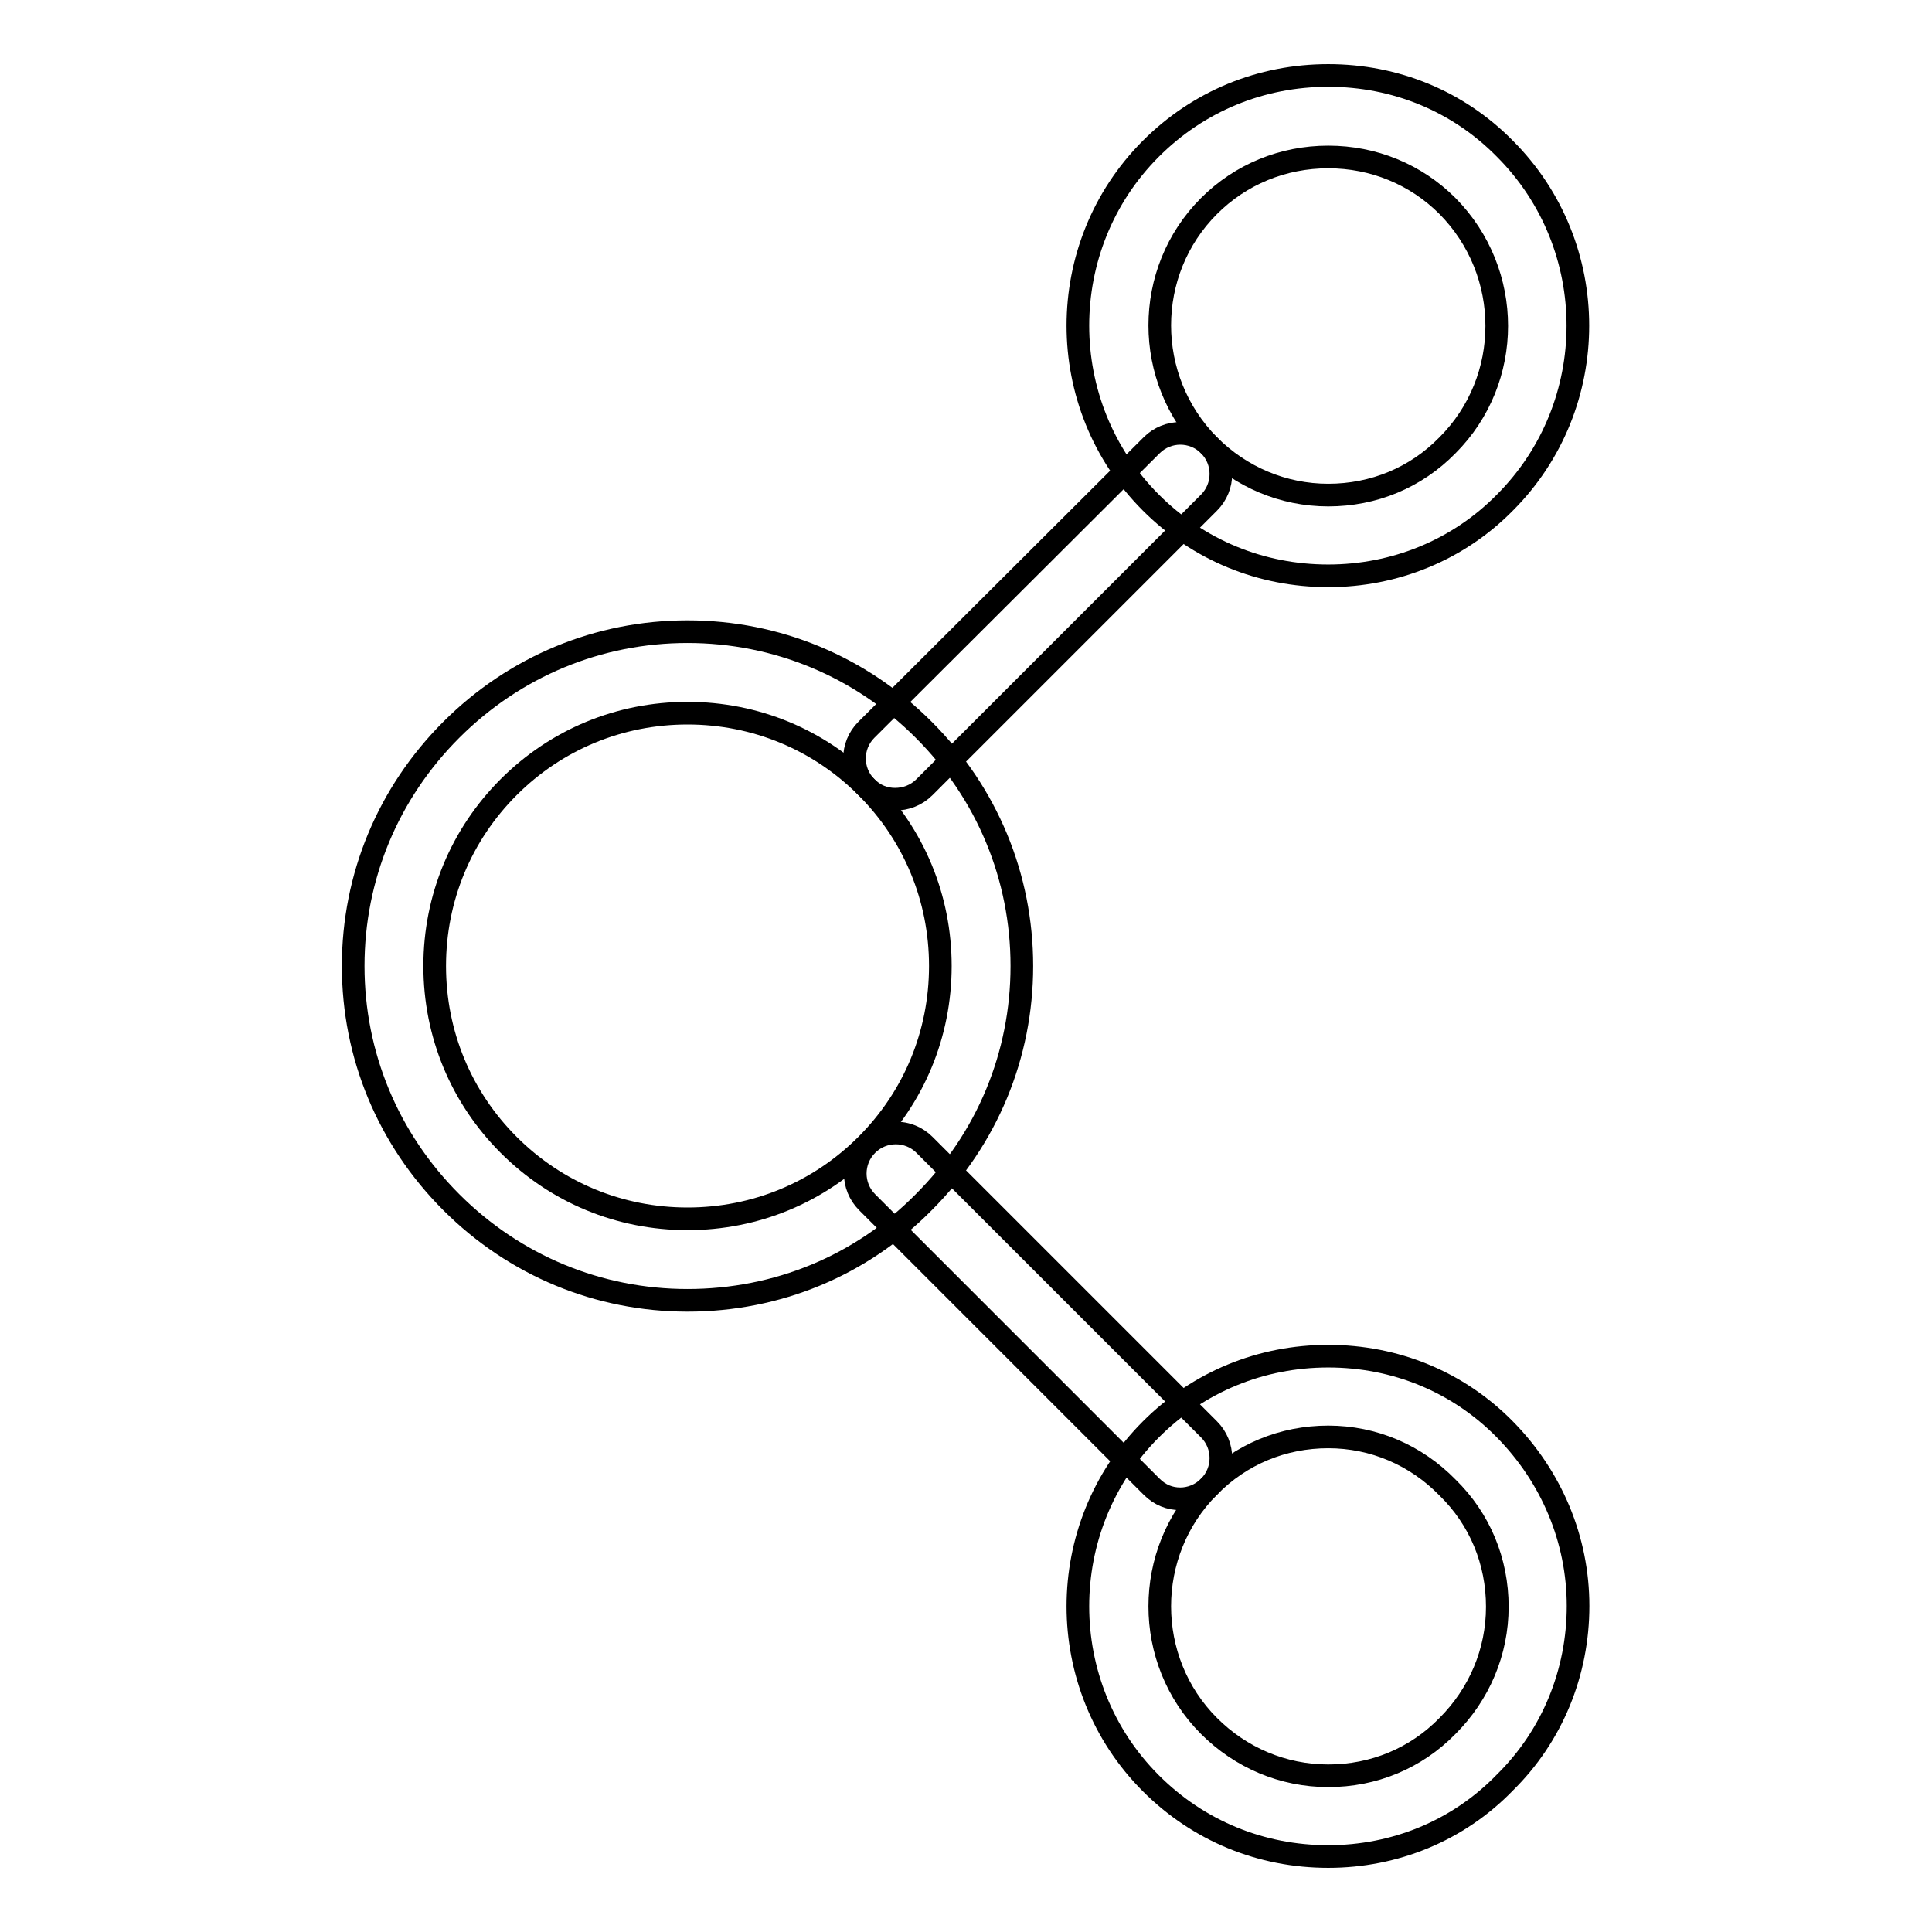 <?xml version="1.0" encoding="utf-8"?>
<!-- Svg Vector Icons : http://www.onlinewebfonts.com/icon -->
<!DOCTYPE svg PUBLIC "-//W3C//DTD SVG 1.1//EN" "http://www.w3.org/Graphics/SVG/1.1/DTD/svg11.dtd">
<svg version="1.1" xmlns="http://www.w3.org/2000/svg" xmlns:xlink="http://www.w3.org/1999/xlink" x="0px" y="0px" viewBox="0 0 256 256" enable-background="new 0 0 256 256" xml:space="preserve">
<g><g><path stroke-width="3" fill-opacity="0" stroke="#000000"  d="M91.1,172.3c-11.8,0-22.9-4.6-31.3-13c-8.4-8.4-13-19.5-13-31.3s4.6-22.9,13-31.3c8.4-8.4,19.5-13,31.3-13s22.9,4.6,31.3,13c8.4,8.4,13,19.5,13,31.3s-4.6,22.9-13,31.3C114.1,167.7,103,172.3,91.1,172.3z M91.1,94.5c-9,0-17.4,3.5-23.7,9.8c-6.3,6.3-9.8,14.7-9.8,23.7c0,9,3.5,17.4,9.8,23.7c6.3,6.3,14.7,9.8,23.7,9.8c9,0,17.4-3.5,23.7-9.8c6.3-6.3,9.8-14.7,9.8-23.7c0-9-3.5-17.4-9.8-23.7C108.5,98,100.1,94.5,91.1,94.5z"/><path stroke-width="3" fill-opacity="0" stroke="#000000"  d="M176,76.3c-8.9,0-17.2-3.4-23.5-9.7c-12.9-12.9-12.9-34,0-46.9c6.3-6.3,14.6-9.7,23.5-9.7c8.9,0,17.2,3.4,23.4,9.7c12.9,12.9,12.9,34,0,46.9C193.2,72.9,184.8,76.3,176,76.3z M176,20.8c-6,0-11.6,2.3-15.8,6.5c-8.7,8.7-8.7,22.9,0,31.7c4.2,4.2,9.8,6.6,15.8,6.6c6,0,11.6-2.3,15.8-6.6c8.7-8.7,8.7-22.9,0-31.7C187.6,23.1,182,20.8,176,20.8z"/><path stroke-width="3" fill-opacity="0" stroke="#000000"  d="M176,246c-8.9,0-17.2-3.4-23.5-9.7c-12.9-12.9-12.9-34,0-46.9c6.3-6.3,14.6-9.7,23.5-9.7c8.9,0,17.2,3.4,23.4,9.7s9.7,14.6,9.7,23.4c0,8.8-3.4,17.2-9.7,23.4C193.2,242.6,184.8,246,176,246z M176,190.4c-6,0-11.6,2.3-15.8,6.6c-8.7,8.7-8.7,23,0,31.7c4.2,4.2,9.8,6.6,15.8,6.6c6,0,11.6-2.3,15.8-6.6c4.2-4.2,6.6-9.8,6.6-15.8c0-6-2.3-11.6-6.6-15.8C187.6,192.8,182,190.4,176,190.4z"/><path stroke-width="3" fill-opacity="0" stroke="#000000"  d="M156.4,198.6c-1.4,0-2.7-0.5-3.8-1.6l-37.7-37.7c-2.1-2.1-2.1-5.5,0-7.6c2.1-2.1,5.5-2.1,7.6,0l37.7,37.7c2.1,2.1,2.1,5.5,0,7.6C159.1,198.1,157.7,198.6,156.4,198.6z"/><path stroke-width="3" fill-opacity="0" stroke="#000000"  d="M118.6,105.9c-1.4,0-2.7-0.5-3.8-1.6c-2.1-2.1-2.1-5.5,0-7.6L152.6,59c2.1-2.1,5.5-2.1,7.6,0c2.1,2.1,2.1,5.5,0,7.6l-37.7,37.7C121.4,105.4,120,105.9,118.6,105.9z"/></g></g>
</svg>